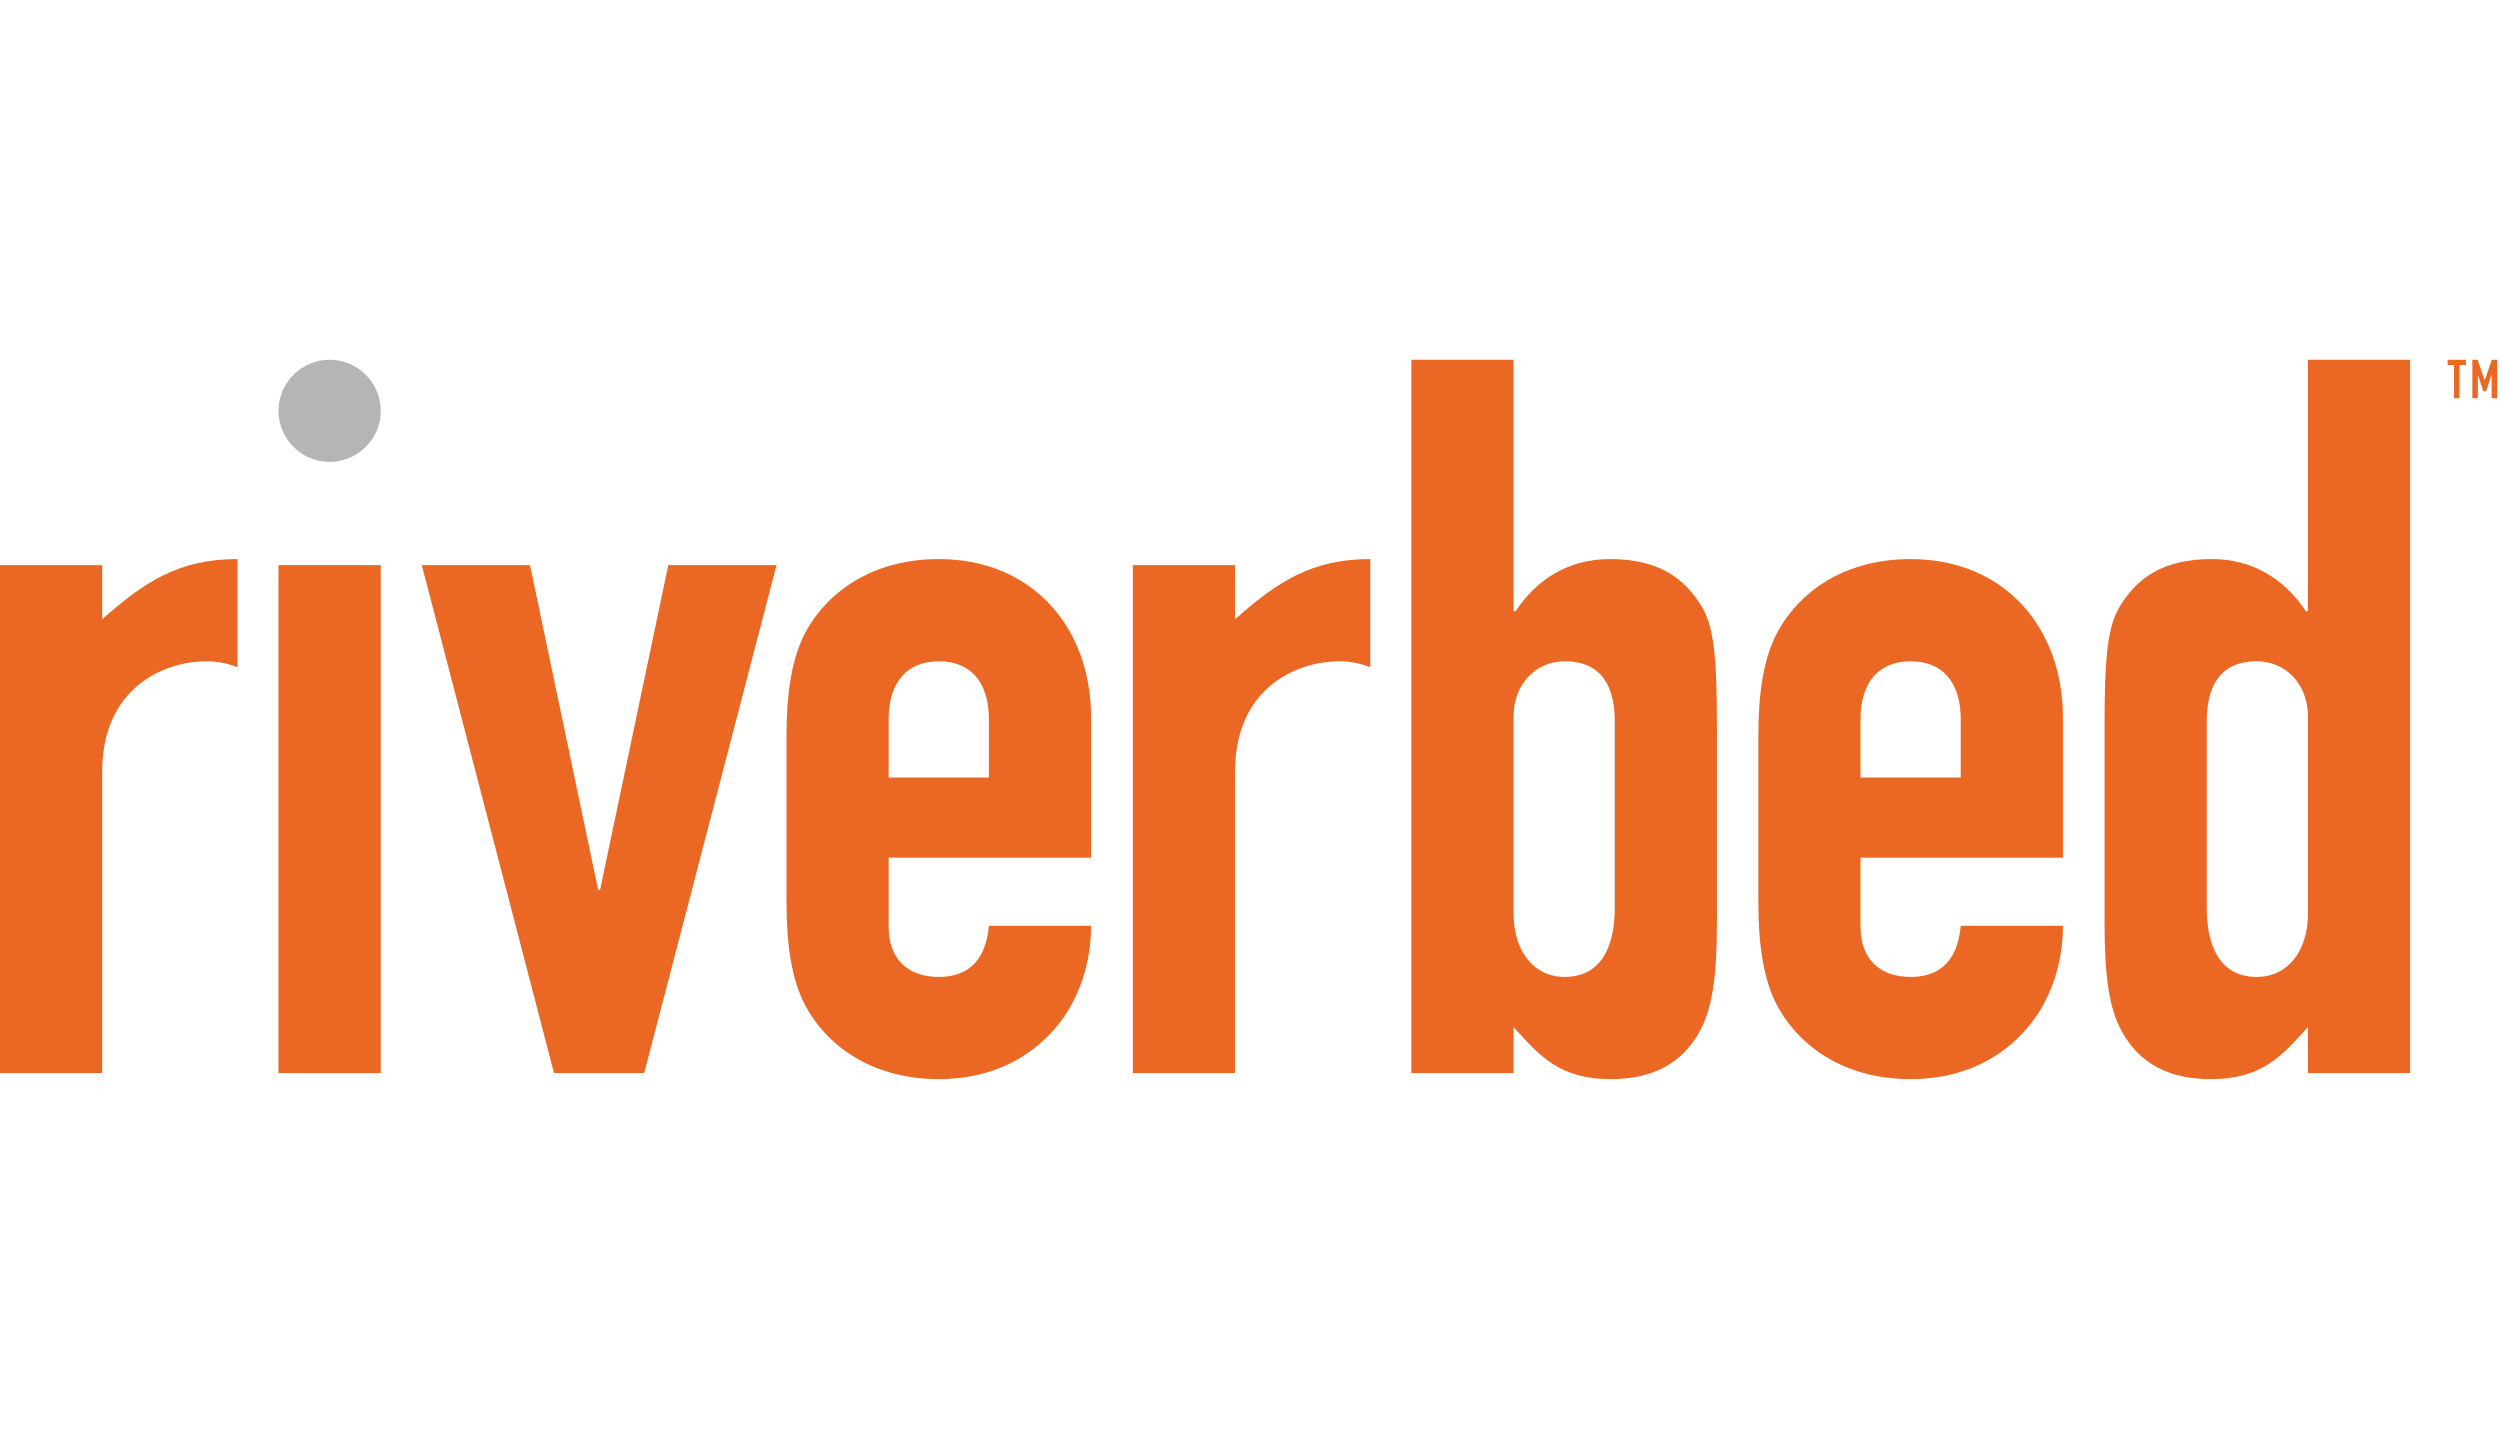 <svg width="139" height="80" viewBox="0 0 139 80" fill="none" xmlns="http://www.w3.org/2000/svg">
<g clip-path="url(#clip0_4645_20270)">
<path d="M0 31.42H5.682V34.427C8.022 32.368 9.914 31.085 13.203 31.085V37.102C12.645 36.879 12.088 36.767 11.475 36.767C9.079 36.767 5.682 38.272 5.682 42.897V59.664H0V31.42Z" fill="#EA6824"/>
<path d="M15.484 22.843C15.484 21.28 16.764 20.002 18.327 20.002C19.888 20.002 21.17 21.28 21.17 22.843C21.17 24.405 19.888 25.682 18.327 25.682C16.764 25.682 15.484 24.405 15.484 22.843Z" fill="#666666" fill-opacity="0.478"/>
<path d="M15.484 31.42H21.17V59.664H15.484V31.42Z" fill="#EA6824"/>
<path d="M35.818 59.664H30.804L23.452 31.42H29.468L33.256 49.469H33.367L37.157 31.42H43.175L35.818 59.664Z" fill="#EA6824"/>
<path d="M49.41 47.688V51.532C49.41 53.315 50.469 54.317 52.196 54.317C54.37 54.317 54.871 52.702 54.983 51.474H60.665C60.665 53.816 59.829 55.988 58.381 57.493C56.877 59.053 54.813 59.999 52.196 59.999C48.743 59.999 46.124 58.383 44.788 55.932C44.009 54.485 43.73 52.48 43.73 50.196V40.89C43.73 38.606 44.009 36.602 44.788 35.152C46.124 32.702 48.743 31.085 52.196 31.085C57.434 31.085 60.665 34.928 60.665 39.89V47.688H49.41ZM49.41 43.232H54.983V40C54.983 37.882 53.923 36.767 52.196 36.767C50.469 36.767 49.41 37.882 49.41 40V43.232Z" fill="#EA6824"/>
<path d="M62.985 31.42H68.669V34.427C71.009 32.368 72.902 31.085 76.188 31.085V37.102C75.631 36.879 75.074 36.767 74.461 36.767C72.067 36.767 68.669 38.272 68.669 42.897V59.664H62.985V31.42Z" fill="#EA6824"/>
<path d="M78.472 20.002H84.156V33.982H84.266C85.49 32.145 87.273 31.085 89.5 31.085C92.231 31.085 93.626 32.145 94.573 33.65C95.294 34.819 95.462 36.434 95.462 40.502V51.254C95.462 54.373 95.186 56.102 94.513 57.324C93.514 59.163 91.843 59.999 89.558 59.999C86.715 59.999 85.602 58.718 84.156 57.102V59.664H78.472V20.002ZM89.781 40.111C89.781 38.33 89.168 36.767 86.994 36.767C85.379 36.767 84.156 38.047 84.156 39.832V50.807C84.156 52.87 85.269 54.317 86.994 54.317C88.946 54.317 89.781 52.758 89.781 50.472V40.111Z" fill="#EA6824"/>
<path d="M103.445 47.688V51.532C103.445 53.315 104.503 54.317 106.229 54.317C108.404 54.317 108.907 52.702 109.017 51.474H114.7C114.7 53.816 113.865 55.988 112.414 57.493C110.912 59.053 108.851 59.999 106.229 59.999C102.776 59.999 100.16 58.383 98.823 55.932C98.042 54.485 97.764 52.48 97.764 50.196V40.89C97.764 38.606 98.042 36.602 98.823 35.152C100.16 32.702 102.776 31.085 106.229 31.085C111.467 31.085 114.7 34.928 114.7 39.89V47.688H103.445ZM103.445 43.232H109.017V40C109.017 37.882 107.957 36.767 106.229 36.767C104.503 36.767 103.445 37.882 103.445 40V43.232Z" fill="#EA6824"/>
<path d="M128.321 57.102C126.872 58.718 125.758 59.999 122.913 59.999C120.631 59.999 118.961 59.163 117.959 57.324C117.288 56.102 117.012 54.373 117.012 51.254V40.502C117.012 36.434 117.178 34.819 117.901 33.65C118.848 32.145 120.243 31.085 122.974 31.085C125.197 31.085 126.982 32.145 128.206 33.982H128.321V20.002H134.002V59.664H128.321V57.102ZM122.695 50.472C122.695 52.758 123.528 54.317 125.477 54.317C127.207 54.317 128.321 52.87 128.321 50.807V39.832C128.321 38.047 127.092 36.767 125.477 36.767C123.308 36.767 122.695 38.33 122.695 40.111V50.472Z" fill="#EA6824"/>
<path d="M136.443 20.294H136.089V20.005H137.104V20.294H136.75V22.138H136.443V20.294Z" fill="#EA6824"/>
<path d="M137.464 20.005H137.756L138.148 21.136H138.155L138.545 20.005H138.841V22.138H138.536V20.843H138.529L138.226 21.759H138.076L137.774 20.843H137.769V22.138H137.464V20.005Z" fill="#EA6824"/>
</g>
<defs>
<clipPath id="clip0_4645_20270">
<rect width="138.841" height="40" fill="white" transform="translate(0 20)"/>
</clipPath>
</defs>
</svg>
